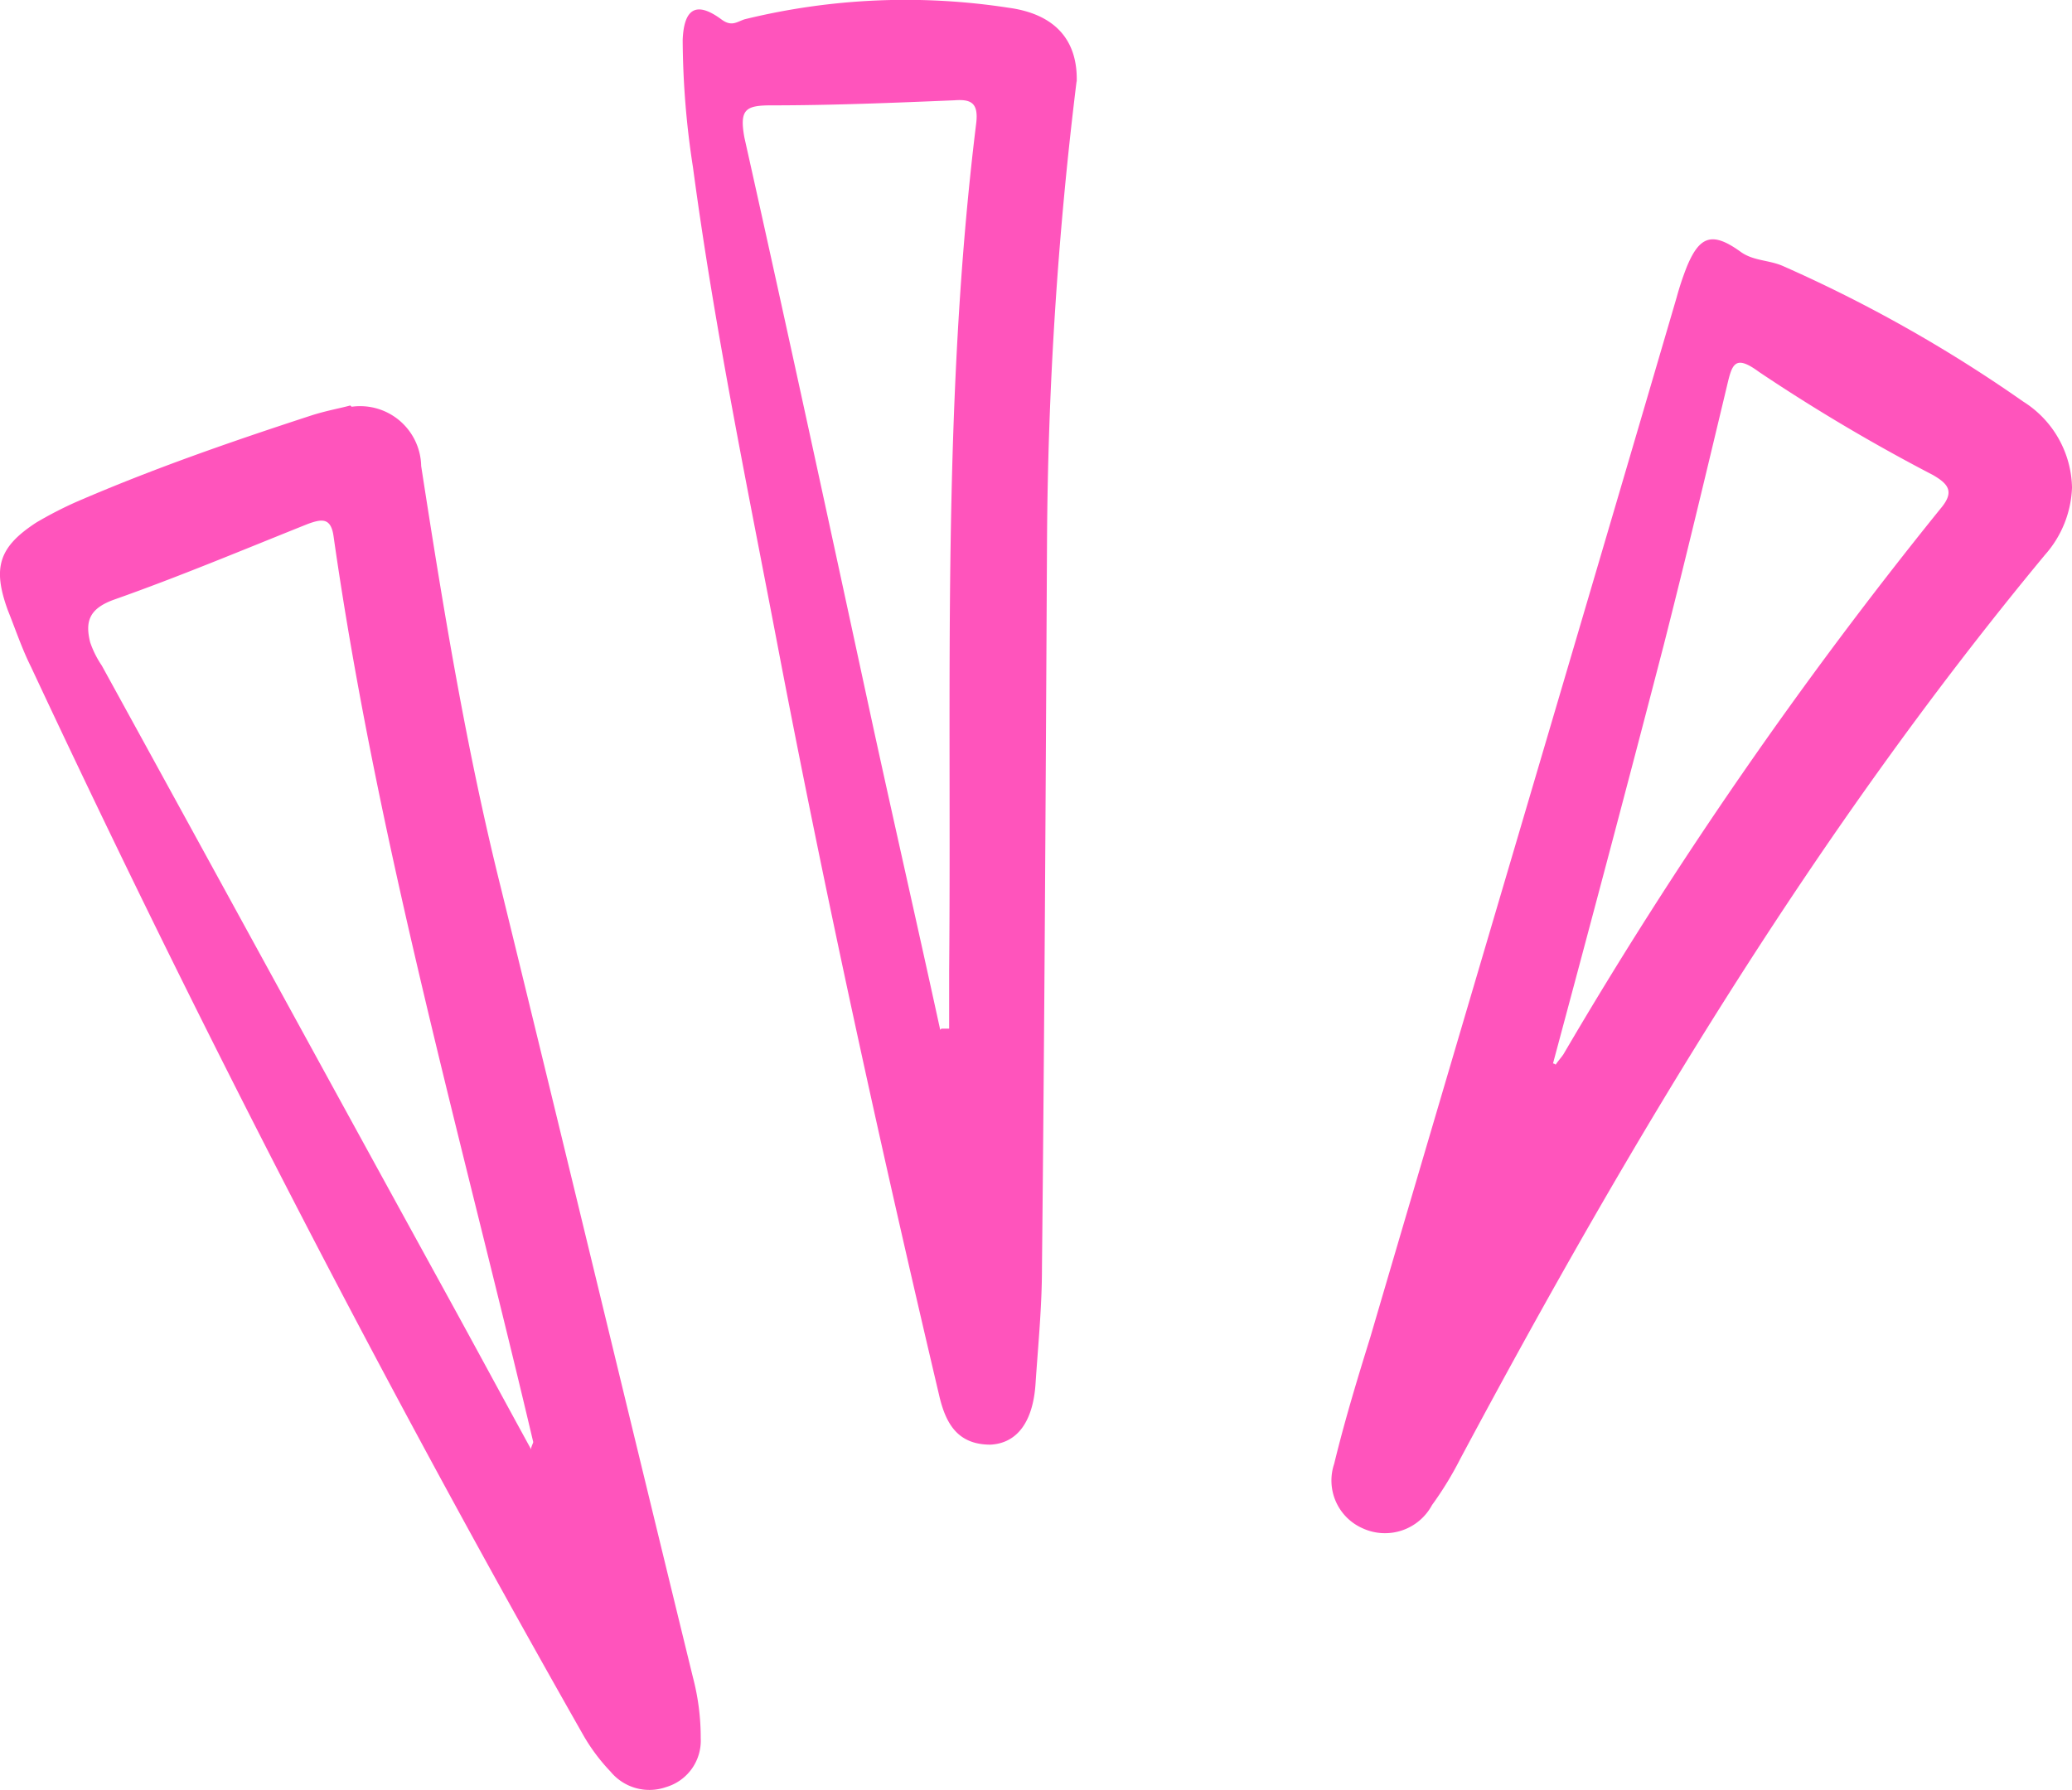 <?xml version="1.0" encoding="UTF-8"?> <svg xmlns="http://www.w3.org/2000/svg" width="82.02" height="70.867" viewBox="0 0 82.02 70.867"><g id="TEP071_-_Accent_Pack_-_RGB-05" data-name="TEP071 - Accent Pack - RGB-05" transform="translate(-69.493 -80.509)"><g id="Layer_1" transform="translate(69.493 80.509)"><g id="Group_1298" data-name="Group 1298"><path id="Path_978" data-name="Path 978" d="M83.412,112.051a2.417,2.417,0,0,1,2.753,2.345c.867,5.607,1.784,11.214,3.16,16.719,2.549,10.4,5.046,20.8,7.6,31.247a9.355,9.355,0,0,1,.306,2.4,1.914,1.914,0,0,1-1.376,1.937,1.991,1.991,0,0,1-2.192-.612,7.46,7.46,0,0,1-1.07-1.427Q80.812,143.935,70.72,122.348c-.357-.714-.612-1.478-.918-2.243-.612-1.682-.357-2.5,1.121-3.466a15.36,15.36,0,0,1,1.58-.816c3.058-1.325,6.168-2.4,9.277-3.415.612-.2,1.223-.306,1.58-.408ZM90.5,153.34c.051-.2.1-.255.1-.306-2.8-11.877-6.168-23.7-7.9-35.834-.1-.765-.459-.714-1.019-.51-2.549,1.019-5.1,2.09-7.7,3.007-.968.357-1.121.867-.918,1.682a3.86,3.86,0,0,0,.459.918c4.537,8.258,9.073,16.566,13.61,24.824,1.121,2.039,2.192,4.027,3.364,6.168Z" transform="translate(-69.493 -95.948)" fill="#ff54bc"></path><path id="Path_979" data-name="Path 979" d="M202.226,108.94a4.235,4.235,0,0,1-1.07,2.651c-9.124,11.01-16.414,23.193-23.142,35.783a13.6,13.6,0,0,1-1.121,1.835,2.114,2.114,0,0,1-2.753.918,2.066,2.066,0,0,1-1.121-2.549c.408-1.682.918-3.364,1.427-5,4.027-13.712,8.1-27.424,12.132-41.187a11.473,11.473,0,0,1,.408-1.223c.51-1.223,1.019-1.376,2.141-.561.51.357,1.121.306,1.682.561a55.935,55.935,0,0,1,9.481,5.352,4.119,4.119,0,0,1,1.937,3.415Zm-20.593,22.785a.187.187,0,0,1,.153.051c.1-.153.2-.255.306-.408a175.154,175.154,0,0,1,14.935-21.613c.561-.663.306-.969-.306-1.325a71.813,71.813,0,0,1-6.881-4.078c-.968-.714-1.07-.306-1.274.561-.816,3.415-1.631,6.83-2.5,10.246-1.427,5.505-2.905,11.061-4.384,16.566Z" transform="translate(-120.206 -89.625)" fill="#ff54bc"></path><path id="Path_980" data-name="Path 980" d="M138.092,83.716a155.932,155.932,0,0,0-1.172,18.249c-.051,9.583-.1,19.166-.2,28.749,0,1.529-.153,3.058-.255,4.588-.1,1.478-.714,2.345-1.784,2.4-1.325,0-1.784-.867-2.039-1.988-2.294-9.736-4.435-19.472-6.321-29.31-1.223-6.423-2.549-12.794-3.415-19.268a33.68,33.68,0,0,1-.408-5.046c.051-1.274.561-1.529,1.529-.816.408.306.612.1.918,0a26.78,26.78,0,0,1,10.45-.459c1.886.255,2.753,1.325,2.7,2.956Zm-5.352,37.517h.306v-2.294c.1-11.163-.306-22.377,1.07-33.541.1-.816-.2-.969-.867-.918-2.4.1-4.842.2-7.238.2-1.019,0-1.274.153-1.07,1.274,1.733,7.748,3.415,15.547,5.1,23.346.867,3.976,1.784,8,2.651,11.979Z" transform="translate(-95.474 -80.509)" fill="#ff54bc"></path></g></g></g></svg> 